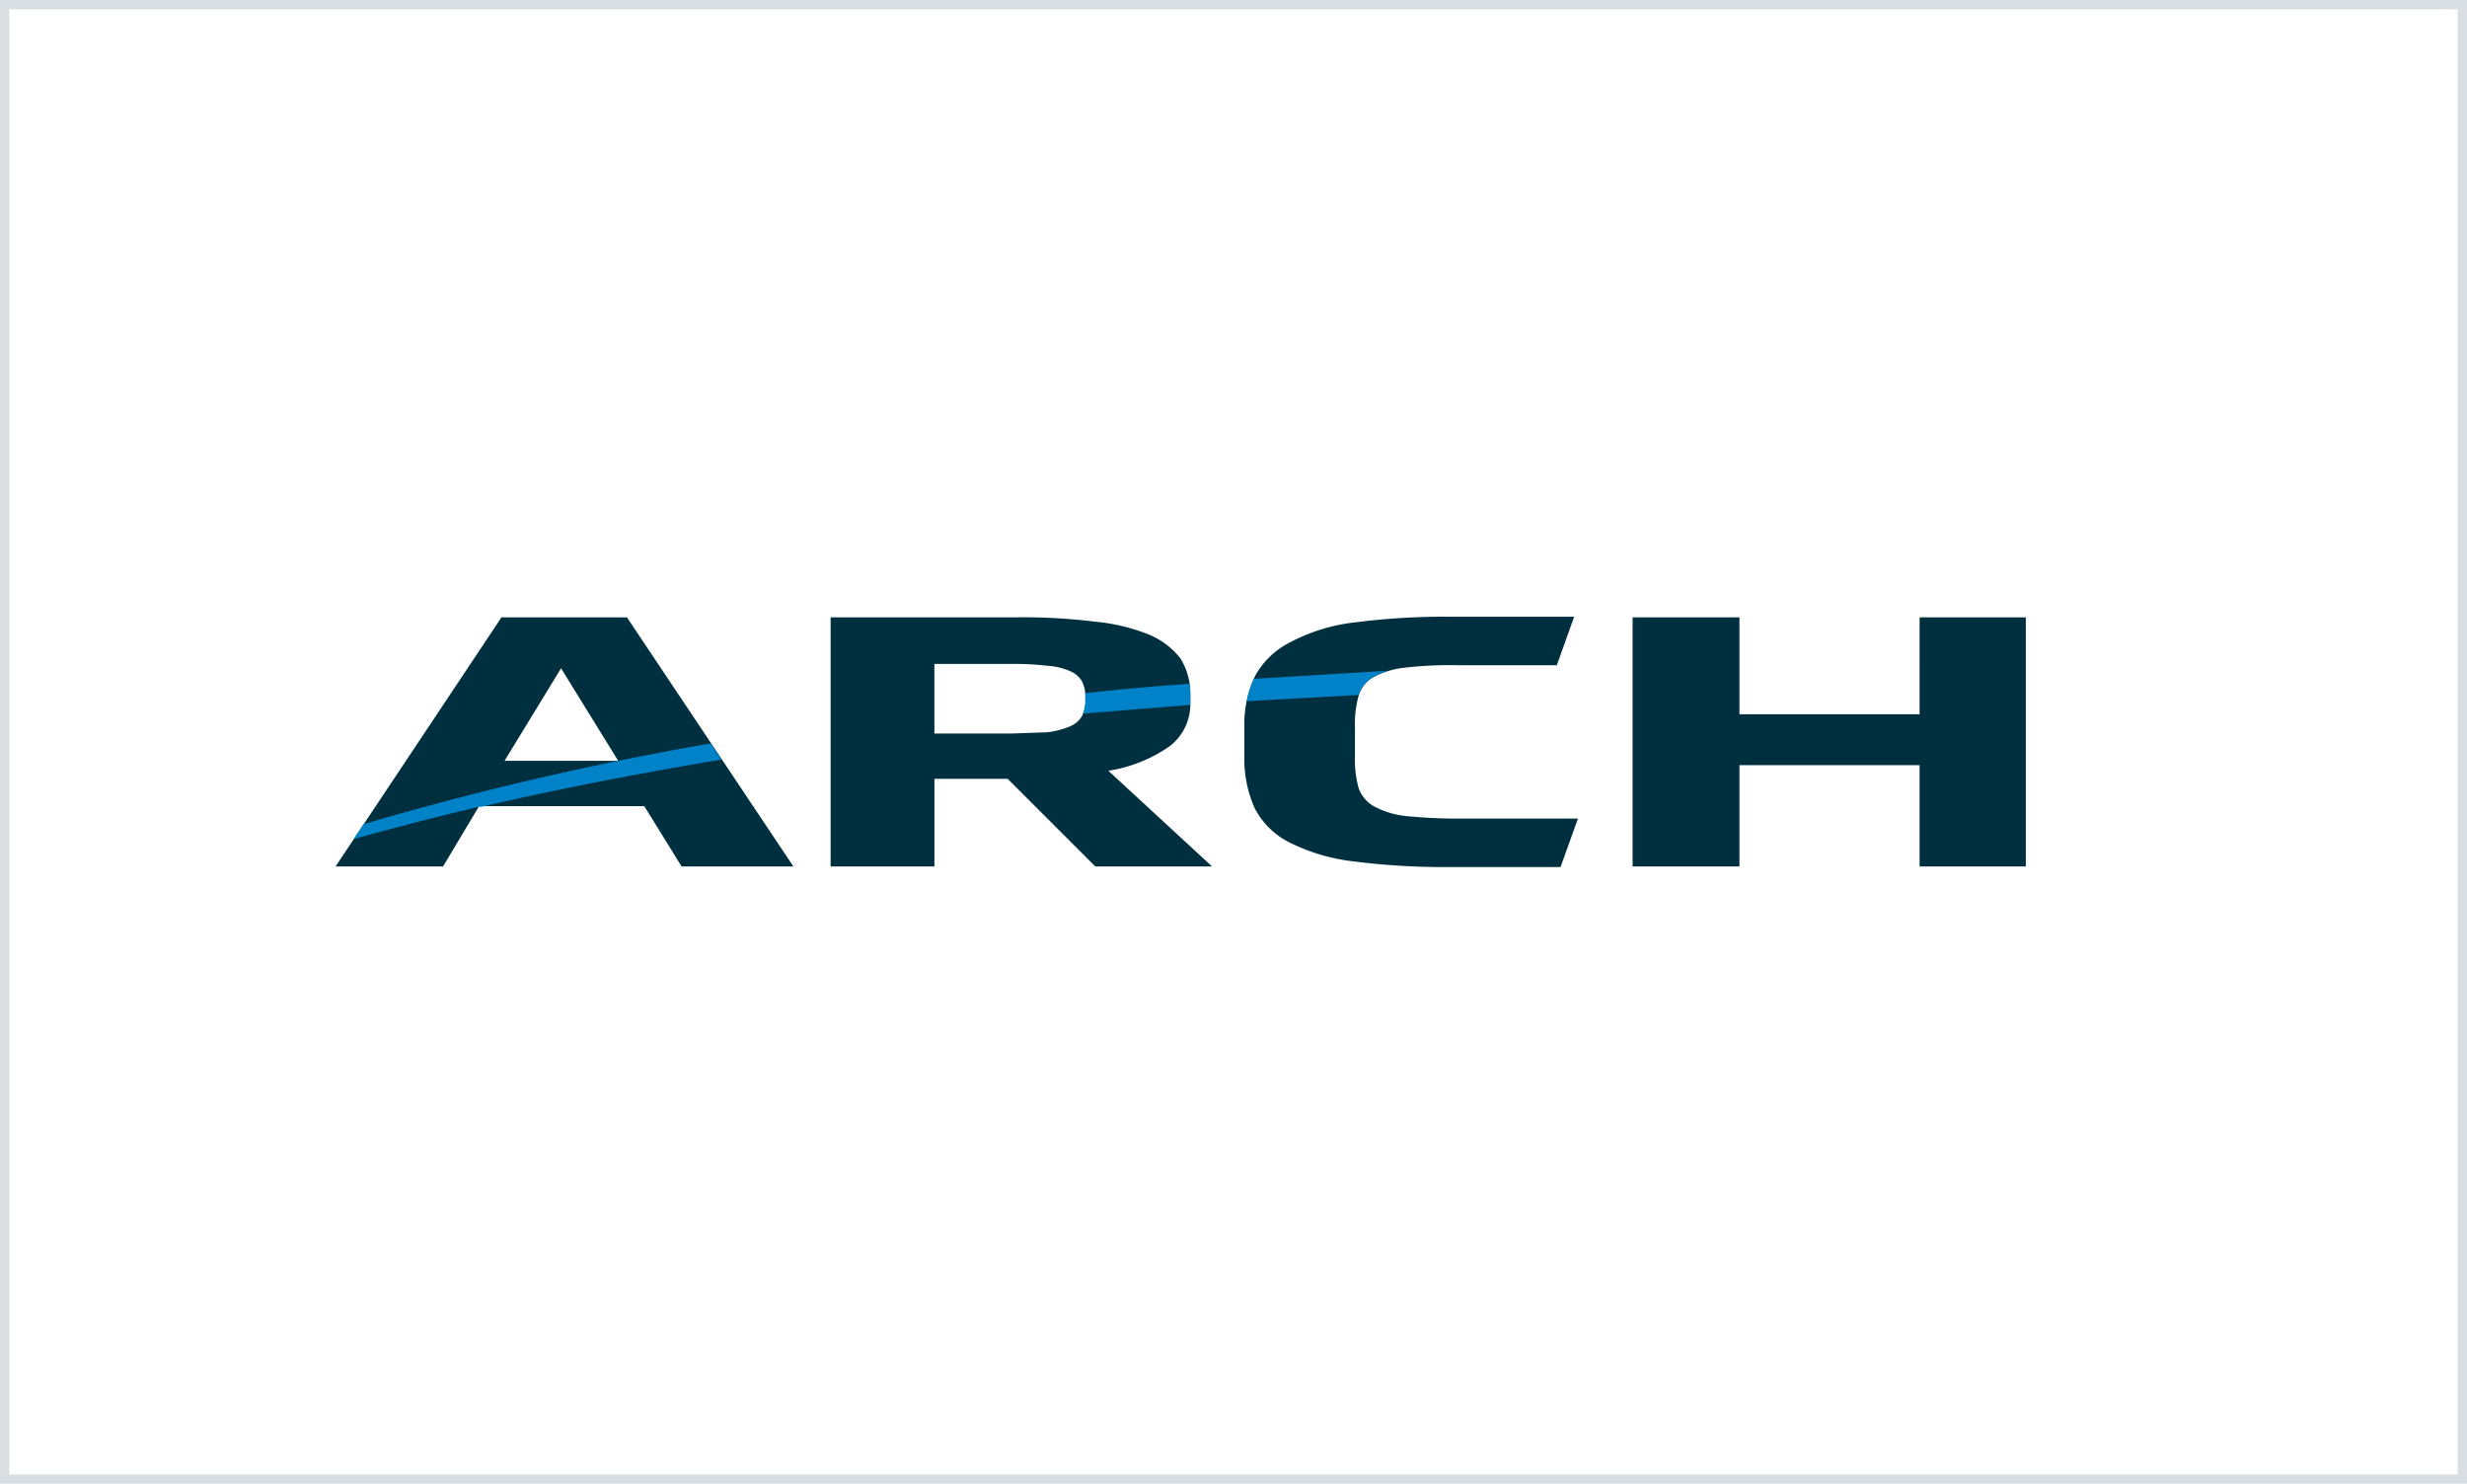 <?xml version="1.0" encoding="UTF-8"?> <svg xmlns="http://www.w3.org/2000/svg" xmlns:xlink="http://www.w3.org/1999/xlink" width="266" height="160" viewBox="0 0 266 160"><defs><clipPath id="clip-path"><path id="Path_655" data-name="Path 655" d="M0,0H266V-160H0Z" fill="none"></path></clipPath></defs><g id="Group_240" data-name="Group 240" transform="translate(0 160)" clip-path="url(#clip-path)"><path id="Path_650" data-name="Path 650" d="M.5-.5h265v-159H.5Z" fill="none" stroke="#d8dee1" stroke-width="1"></path><g id="Group_236" data-name="Group 236" transform="translate(69.471 -73.068)"><path id="Path_651" data-name="Path 651" d="M0,0H-17.816L-21.7,6.5H-33.288L-15.4-20.361h13.53L16.075,6.5H4.019ZM-15.07-4.889H-2.813l-6.162-9.98Zm73.944-6.229A5.692,5.692,0,0,1,56.6-6.43a15.77,15.77,0,0,1-6.563,2.612L61.218,6.5H48.626L39.182-2.947h-7.9V6.5H20.093V-20.361h19.96a62.668,62.668,0,0,1,8.573.469,20.6,20.6,0,0,1,5.827,1.406A8.375,8.375,0,0,1,57.8-15.941a7.1,7.1,0,0,1,1.072,3.818Zm-11.32-.67a3.553,3.553,0,0,0-.4-1.742,2.746,2.746,0,0,0-1.34-1.071,7.088,7.088,0,0,0-2.344-.536,29.39,29.39,0,0,0-3.751-.2H31.279v7.5h8.439l3.751-.134a9.137,9.137,0,0,0,2.344-.6,2.748,2.748,0,0,0,1.34-1.072,3.616,3.616,0,0,0,.4-1.808Zm29.069,6.5a11.37,11.37,0,0,0,.4,3.349A3.686,3.686,0,0,0,78.766.067a9.47,9.47,0,0,0,3.416,1.005c1.407.134,3.215.268,5.492.268h12.994L98.793,6.564H87a77.153,77.153,0,0,1-10.449-.6,20.641,20.641,0,0,1-6.9-2.009A8.514,8.514,0,0,1,65.839.268,12.929,12.929,0,0,1,64.7-5.358V-8.506a12.056,12.056,0,0,1,1.205-5.626,8.912,8.912,0,0,1,3.885-3.617,19.549,19.549,0,0,1,6.9-2.077A75.672,75.672,0,0,1,87-20.428h13.261L98.391-15.2H87.54a41.967,41.967,0,0,0-5.559.268,9.423,9.423,0,0,0-3.349,1.005,3.411,3.411,0,0,0-1.607,2.009,11.106,11.106,0,0,0-.4,3.349Zm72.336-15.07V6.5H137.506V-4.421H118.082V6.5h-11.52V-20.361h11.52V-9.913h19.424V-20.361Z" fill="#00303f"></path></g><g id="Group_237" data-name="Group 237" transform="translate(128.345 -85.191)"><path id="Path_652" data-name="Path 652" d="M0,0C0-.4-.067-.737-.067-1.072q-5.76.4-11.252,1.005V.67a3.213,3.213,0,0,1-.268,1.473l11.52-.937A.269.269,0,0,0,0,1Z" fill="#0082c9"></path></g><g id="Group_238" data-name="Group 238" transform="translate(76.638 -79.833)"><path id="Path_653" data-name="Path 653" d="M0,0A335.346,335.346,0,0,0-37.441,8.707l-1.071,1.608c4.286-1.206,8.774-2.345,13.462-3.483h.335c8.037-1.876,16.678-3.55,25.854-5.091Z" fill="#0082c9"></path></g><g id="Group_239" data-name="Group 239" transform="translate(148.104 -86.999)"><path id="Path_654" data-name="Path 654" d="M0,0A6.626,6.626,0,0,1,1.54-.67L-12.927.2a9.206,9.206,0,0,0-.737,2.411l12.057-.67A3.48,3.48,0,0,1,0,0" fill="#0082c9"></path></g><g id="Path_1904" data-name="Path 1904" fill="none" opacity="0"><path d="M.5-.5h265v-159H.5Z" stroke="none"></path><path d="M 261.5 -4.5 L 261.5 -155.5 L 4.5 -155.5 L 4.5 -4.5 L 261.5 -4.5 M 265.5 -0.5 L 0.5 -0.5 L 0.5 -159.5 L 265.5 -159.5 L 265.5 -0.5 Z" stroke="none" fill="#2f7ee1"></path></g></g></svg> 